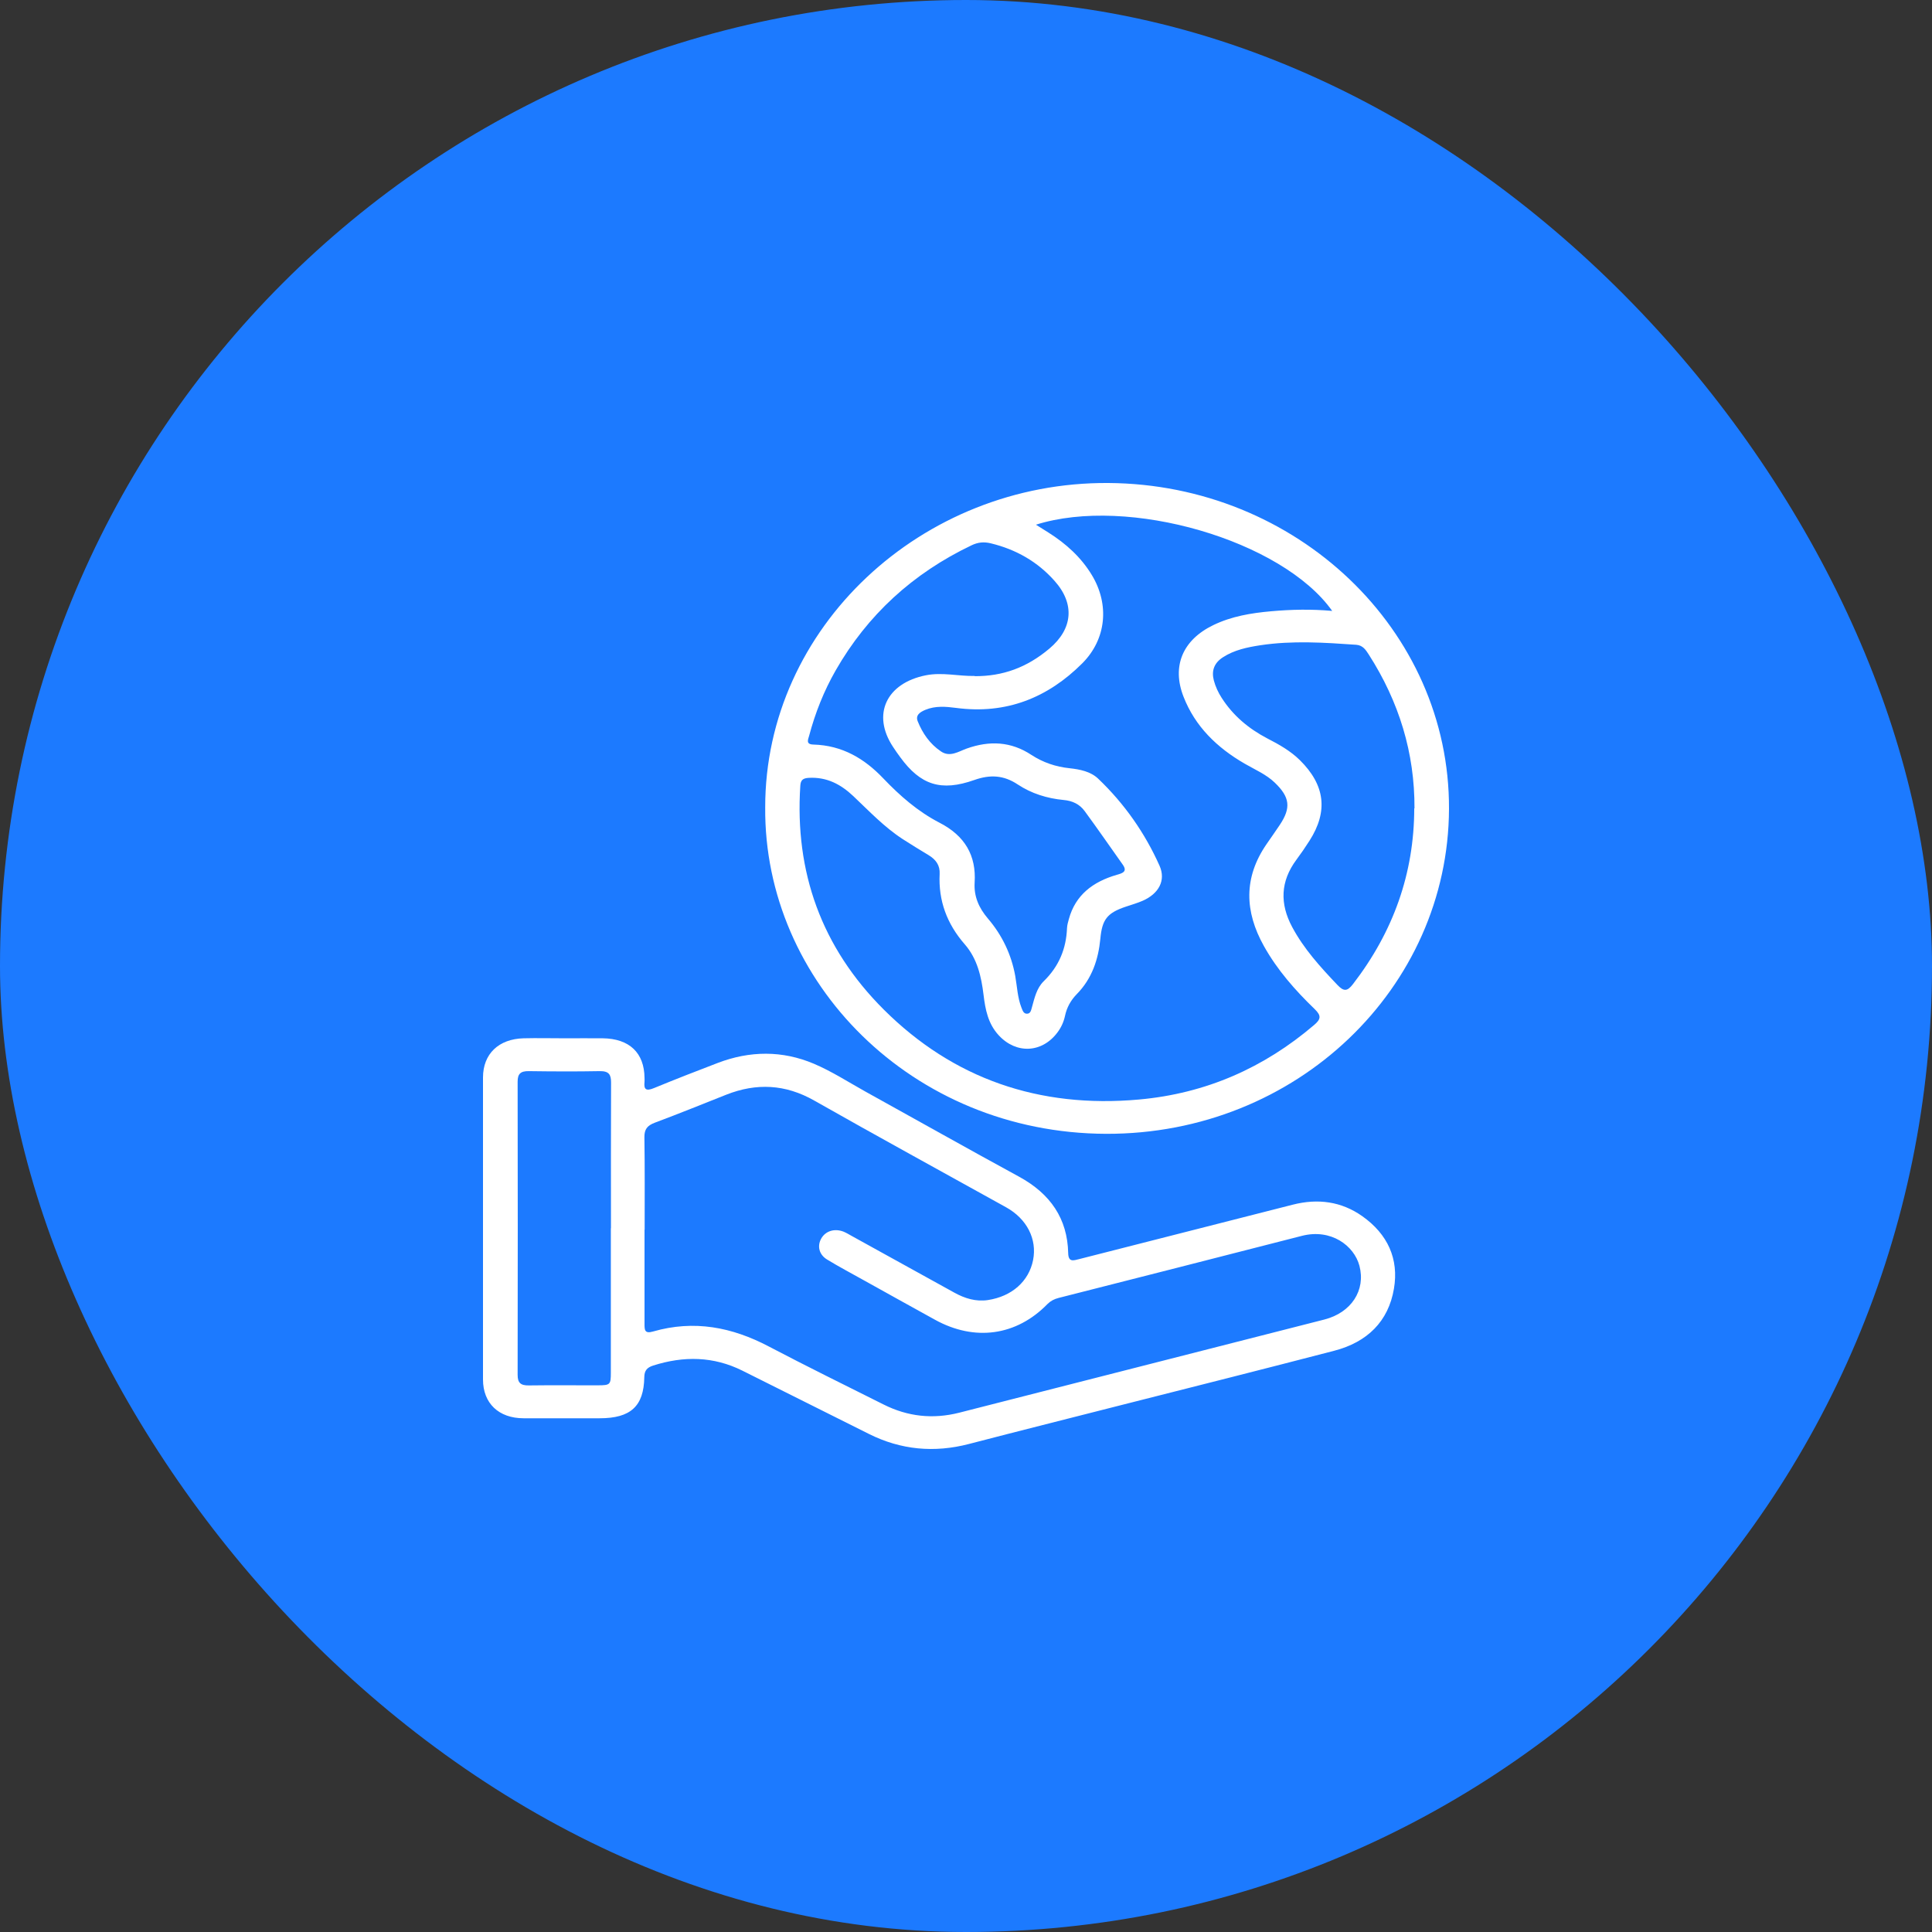 <?xml version="1.0" encoding="UTF-8"?>
<svg xmlns="http://www.w3.org/2000/svg" width="160" height="160" viewBox="0 0 160 160" fill="none">
  <rect x="0" y="0" width="160" height="160" fill="#333333" stroke="none"/>
  <rect width="160" height="160" rx="80" fill="#1C7AFF"></rect>
  <g clip-path="url(#clip0_9295_384)">
    <path d="M63.371 66.852C63.361 51.992 76.311 39.898 91.787 40C107.362 40.102 120.058 52.149 120 66.99C119.942 81.795 107.401 93.944 91.603 93.898C75.504 93.842 63.254 81.305 63.371 66.861V66.852ZM85.76 43.433C86.178 43.692 86.499 43.895 86.82 44.099C88.288 45.024 89.542 46.162 90.427 47.633C91.885 50.048 91.642 52.926 89.62 54.943C86.791 57.765 83.359 59.181 79.178 58.626C78.333 58.515 77.467 58.441 76.641 58.783C76.223 58.959 75.795 59.209 75.999 59.727C76.398 60.726 77.01 61.614 77.934 62.234C78.673 62.734 79.383 62.234 80.053 61.994C81.949 61.318 83.728 61.402 85.42 62.521C86.373 63.141 87.422 63.502 88.579 63.622C89.435 63.715 90.32 63.891 90.942 64.483C93.129 66.565 94.821 68.998 96.026 71.691C96.58 72.931 95.939 74.023 94.636 74.596C94.189 74.791 93.703 74.929 93.236 75.087C91.681 75.605 91.272 76.16 91.126 77.742C90.961 79.454 90.436 81.046 89.172 82.332C88.667 82.85 88.346 83.442 88.2 84.127C88.093 84.626 87.889 85.08 87.578 85.496C86.305 87.208 84.166 87.31 82.717 85.746C81.823 84.784 81.599 83.599 81.453 82.387C81.269 80.879 80.938 79.398 79.898 78.205C78.41 76.502 77.71 74.578 77.817 72.385C77.856 71.672 77.516 71.191 76.904 70.821C76.184 70.386 75.455 69.942 74.755 69.489C73.219 68.489 71.975 67.166 70.662 65.926C69.641 64.964 68.485 64.335 66.978 64.418C66.492 64.446 66.307 64.603 66.278 65.075C65.811 72.2 68.018 78.455 73.2 83.618C78.935 89.327 86.042 91.806 94.335 91.057C99.886 90.557 104.688 88.42 108.83 84.885C109.374 84.423 109.452 84.127 108.888 83.581C107.255 82.008 105.767 80.314 104.669 78.344C103.074 75.494 102.977 72.681 104.892 69.905C105.252 69.378 105.631 68.85 105.981 68.323C106.934 66.898 106.827 66.019 105.573 64.816C104.863 64.131 103.94 63.743 103.094 63.252C100.78 61.92 98.972 60.153 98.019 57.71C97.018 55.165 97.951 52.991 100.479 51.77C101.986 51.038 103.609 50.77 105.272 50.622C106.944 50.474 108.606 50.437 110.327 50.594C106.185 44.747 93.421 41.027 85.77 43.461L85.76 43.433ZM80.715 55.998C83.057 56.007 85.031 55.286 86.897 53.722C88.861 52.075 89.027 49.993 87.325 48.096C85.925 46.523 84.156 45.505 82.056 44.996C81.483 44.858 80.996 44.904 80.471 45.154C75.581 47.485 71.829 50.946 69.214 55.508C68.232 57.219 67.512 59.042 67.007 60.939C66.929 61.235 66.706 61.642 67.357 61.661C69.758 61.726 71.596 62.827 73.161 64.474C74.522 65.899 76.009 67.203 77.798 68.129C79.908 69.211 80.86 70.849 80.715 73.097C80.646 74.235 81.064 75.188 81.813 76.067C82.999 77.455 83.757 79.047 84.078 80.823C84.234 81.702 84.263 82.609 84.593 83.451C84.681 83.664 84.759 83.96 85.05 83.951C85.352 83.951 85.391 83.655 85.459 83.424C85.673 82.656 85.847 81.841 86.431 81.267C87.704 80.028 88.297 78.566 88.365 76.872C88.375 76.613 88.453 76.354 88.521 76.105C89.065 74.124 90.504 73.023 92.487 72.45C92.935 72.32 93.401 72.2 92.983 71.608C91.933 70.127 90.903 68.637 89.824 67.166C89.415 66.611 88.832 66.315 88.074 66.25C86.713 66.121 85.41 65.713 84.282 64.964C83.126 64.196 82.007 64.131 80.695 64.594C77.924 65.575 76.233 65.01 74.551 62.706C74.347 62.429 74.143 62.142 73.958 61.855C72.179 59.172 73.404 56.572 76.68 55.924C78.051 55.656 79.373 56.007 80.715 55.98V55.998ZM117.142 66.944C117.161 62.355 115.868 58.126 113.36 54.212C113.107 53.824 112.874 53.444 112.32 53.398C109.675 53.213 107.031 53.037 104.387 53.435C103.298 53.602 102.219 53.824 101.276 54.434C100.547 54.906 100.313 55.554 100.527 56.359C100.663 56.868 100.887 57.349 101.179 57.802C102.112 59.255 103.395 60.338 104.951 61.152C105.923 61.651 106.876 62.188 107.653 62.956C109.734 65.01 110.006 67.185 108.451 69.618C108.11 70.155 107.741 70.692 107.362 71.201C106.03 72.996 105.981 74.846 107.012 76.771C107.974 78.575 109.345 80.083 110.755 81.564C111.28 82.119 111.571 82.119 112.048 81.499C115.392 77.159 117.113 72.329 117.122 66.944H117.142Z" fill="white"></path>
    <path d="M46.766 85.987C47.816 85.987 48.866 85.977 49.916 85.987C52.123 86.014 53.358 87.189 53.377 89.271C53.377 89.373 53.387 89.484 53.377 89.586C53.309 90.206 53.484 90.391 54.155 90.113C55.905 89.391 57.664 88.707 59.434 88.031C62.097 87.013 64.79 86.986 67.406 88.096C68.883 88.725 70.244 89.604 71.654 90.391C75.902 92.741 80.131 95.128 84.399 97.451C86.995 98.866 88.404 100.93 88.463 103.78C88.482 104.557 88.9 104.39 89.386 104.27C95.278 102.771 101.169 101.272 107.07 99.764C109.141 99.237 111.085 99.496 112.816 100.717C114.925 102.207 115.859 104.261 115.441 106.722C114.984 109.433 113.234 111.154 110.482 111.867C104.649 113.384 98.807 114.855 92.964 116.336C88.725 117.418 84.477 118.482 80.248 119.583C77.37 120.333 74.609 120.074 71.975 118.76C68.475 117.02 64.985 115.253 61.485 113.514C59.093 112.32 56.624 112.283 54.096 113.088C53.572 113.255 53.367 113.514 53.358 114.05C53.319 116.465 52.22 117.455 49.663 117.455C47.563 117.455 45.464 117.455 43.364 117.455C41.303 117.455 40 116.215 40 114.245C40 105.908 40 97.571 40 89.234C40 87.282 41.293 86.042 43.364 85.987C44.491 85.959 45.629 85.987 46.766 85.987ZM53.377 101.837C53.377 104.437 53.377 107.046 53.377 109.646C53.377 110.127 53.377 110.479 54.096 110.266C57.48 109.294 60.62 109.905 63.663 111.506C66.803 113.153 70.001 114.726 73.18 116.317C75.173 117.317 77.254 117.548 79.441 116.993C89.522 114.411 99.604 111.857 109.685 109.276C111.912 108.702 113.117 106.852 112.582 104.825C112.135 103.15 110.23 101.735 107.828 102.345C101.111 104.076 94.383 105.778 87.666 107.49C87.306 107.583 87.014 107.731 86.752 107.99C84.175 110.636 80.715 111.108 77.429 109.294C75.475 108.212 73.511 107.129 71.557 106.037C70.536 105.464 69.496 104.918 68.494 104.307C67.824 103.9 67.668 103.187 68.008 102.577C68.358 101.948 69.107 101.707 69.865 102.003C70.089 102.096 70.303 102.225 70.516 102.345C73.355 103.918 76.204 105.491 79.042 107.055C79.898 107.527 80.812 107.814 81.813 107.666C83.806 107.361 85.206 106.111 85.556 104.353C85.896 102.623 85.05 100.939 83.31 99.977C78.012 97.034 72.694 94.129 67.425 91.14C65.043 89.789 62.652 89.669 60.143 90.659C58.18 91.436 56.225 92.232 54.242 92.972C53.601 93.213 53.358 93.518 53.367 94.184C53.406 96.738 53.387 99.283 53.387 101.837H53.377ZM50.597 101.716C50.597 97.691 50.587 93.676 50.606 89.651C50.606 88.994 50.431 88.698 49.673 88.707C47.709 88.744 45.755 88.734 43.791 88.707C43.111 88.698 42.868 88.929 42.868 89.577C42.878 97.673 42.887 105.769 42.868 113.865C42.868 114.522 43.121 114.744 43.791 114.735C45.697 114.707 47.602 114.735 49.508 114.726C50.529 114.726 50.587 114.67 50.587 113.699C50.587 109.701 50.587 105.704 50.587 101.716H50.597Z" fill="white"></path>
  </g>
  <defs>
    <clipPath id="clip0_9295_384">
      <rect width="80" height="80" fill="white" transform="translate(40 40)"></rect>
    </clipPath>
  </defs>
</svg>
